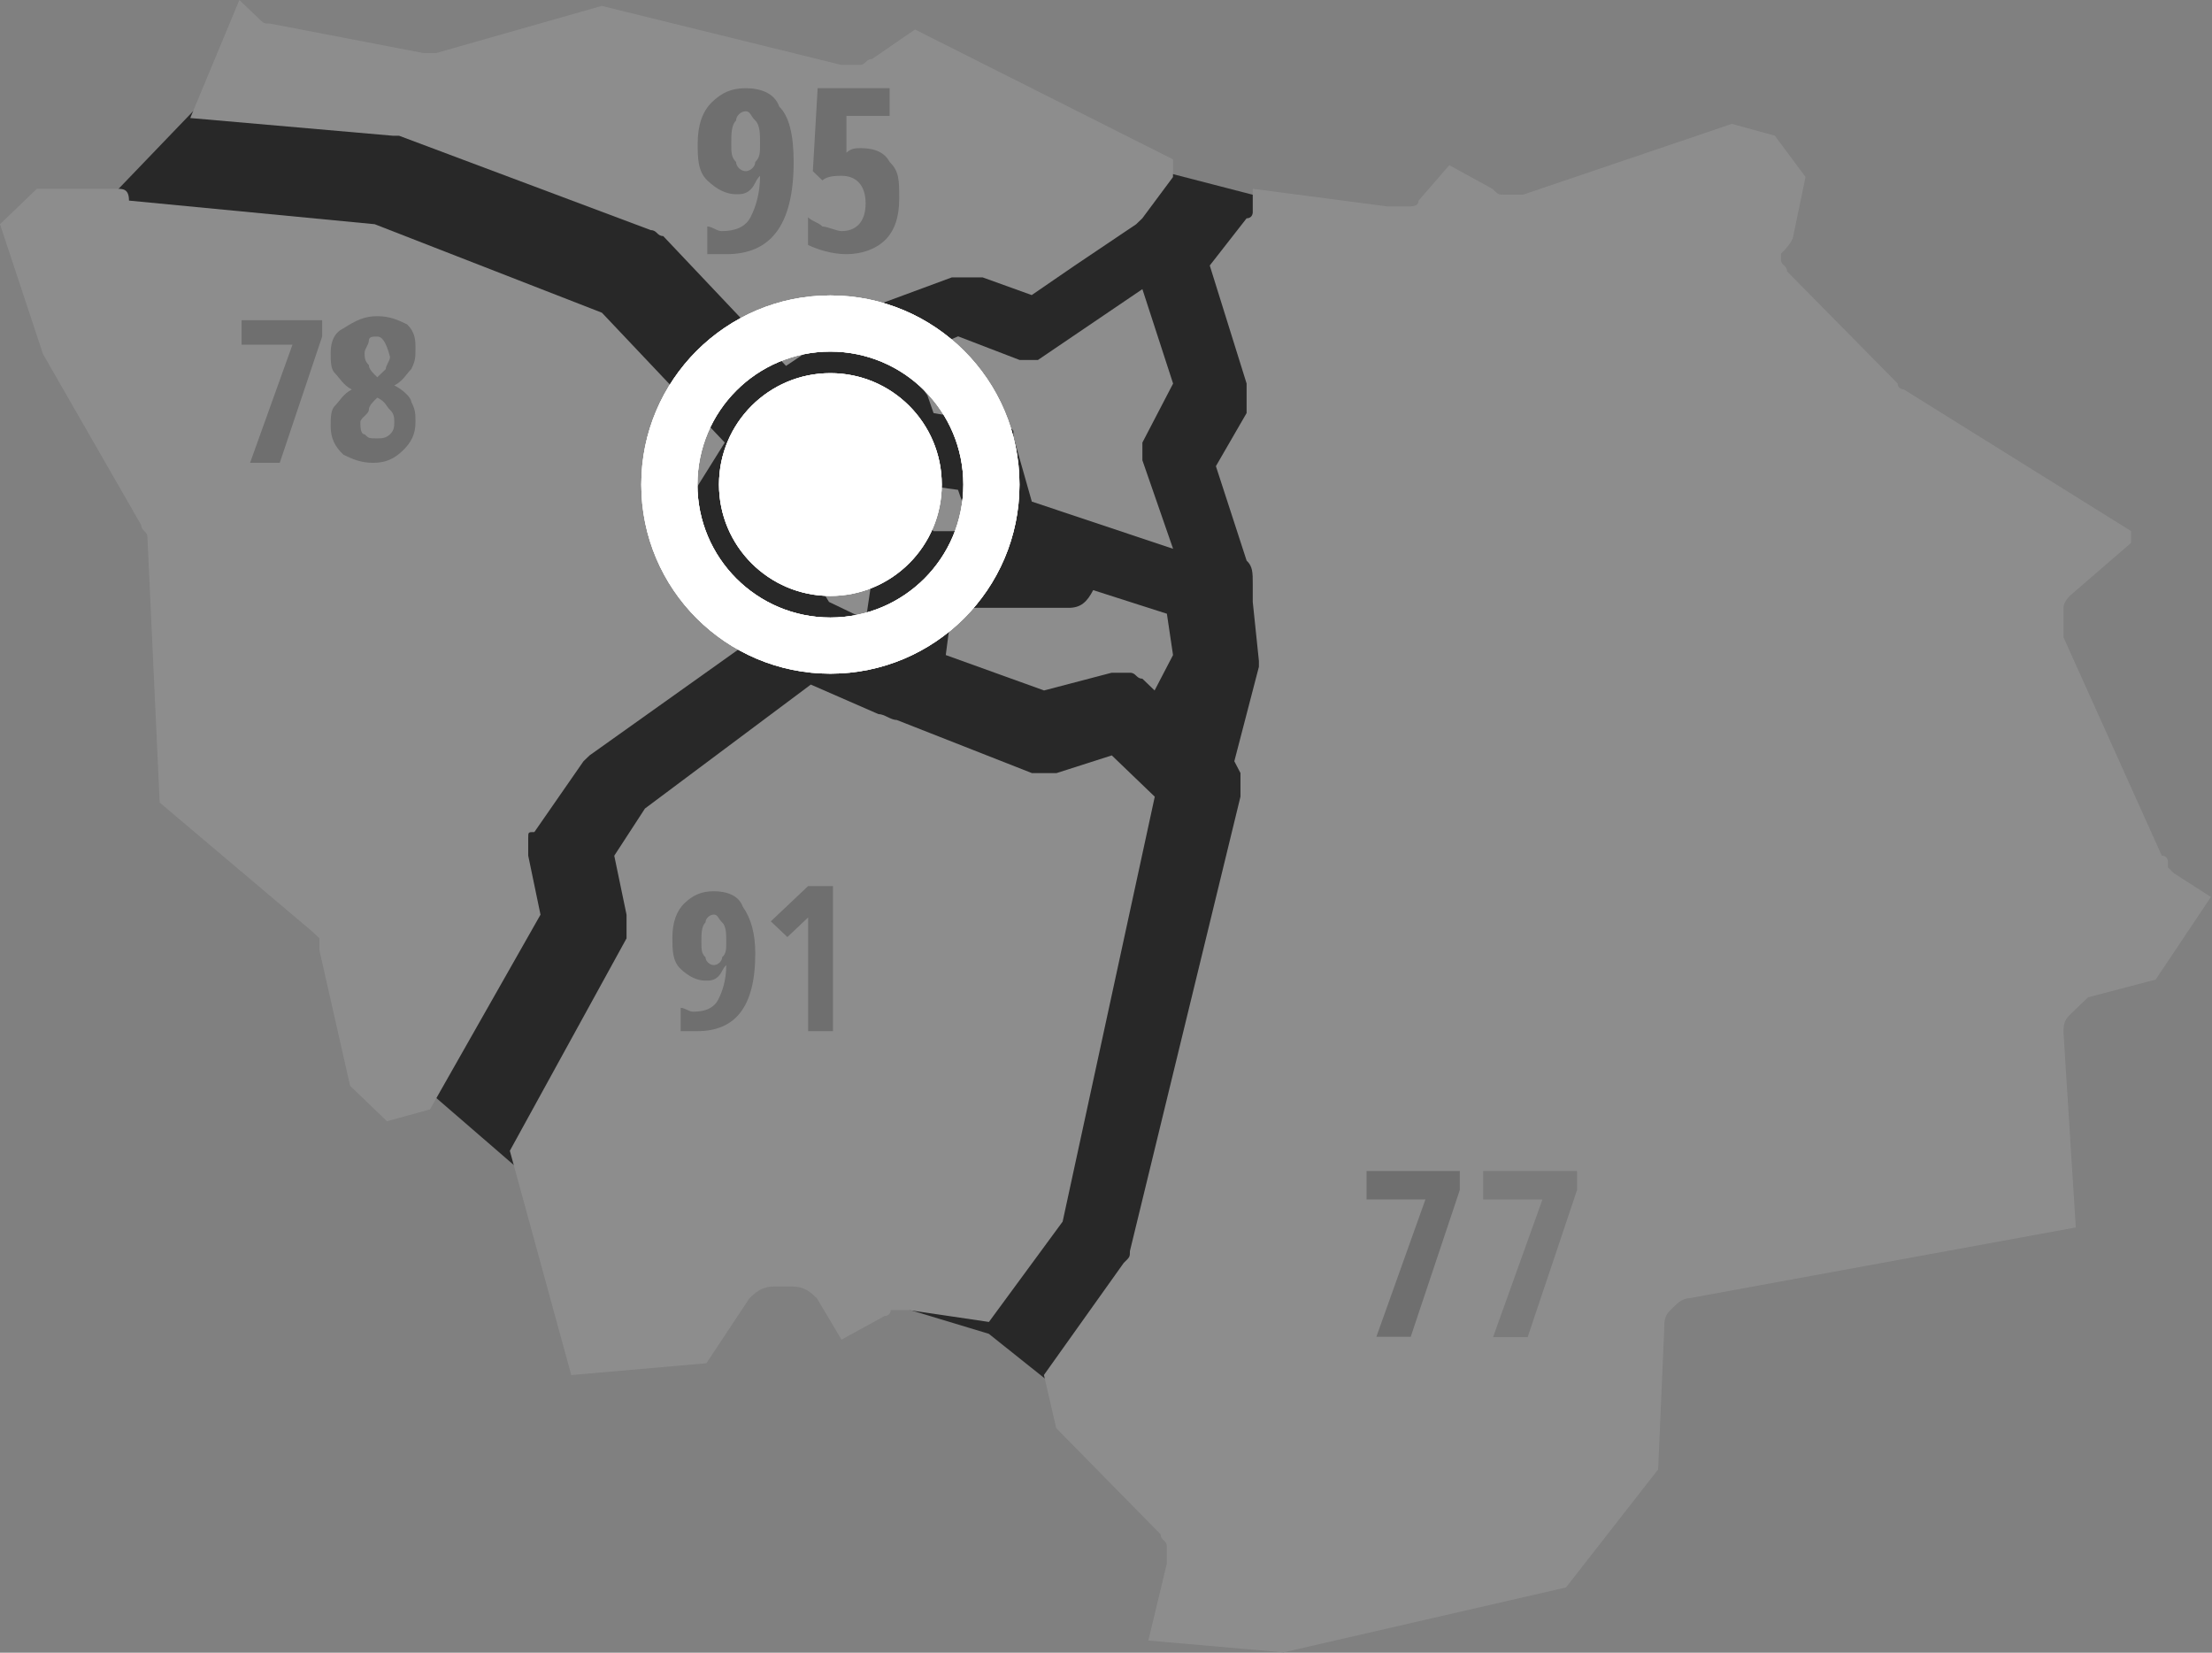 <svg width="427" height="319" viewBox="0 0 427 319" fill="none" xmlns="http://www.w3.org/2000/svg">
<rect x="0" y="0" width="427" height="319" fill="#808080" stroke="none"/>
<path d="M327.224 102.526L241.856 87.718V37.598L211.029 29.625L41.478 17.095L13.023 46.711L84.162 211.877L107.876 232.381L190.872 257.441L253.712 307.56L288.097 161.758L327.224 102.526Z" fill="#282828"/>
<path d="M173.079 93.408L180.193 102.521H187.307V101.381L184.936 94.547L176.636 93.408H173.079Z" fill="#8D8D8D"/>
<path d="M222.914 153.777L221.728 152.638L214.614 145.803L203.943 149.221C202.757 149.221 202.758 149.221 201.572 149.221H200.386H199.2L173.116 138.969C171.931 138.969 170.744 137.83 169.559 137.83L156.516 132.135L124.504 156.055L118.575 165.168L120.947 176.559C120.947 177.698 120.947 177.698 120.947 178.837V179.976V181.115L98.419 222.122L110.276 265.407L136.36 263.129L144.66 250.599C145.845 249.46 147.031 248.321 149.403 248.321H152.959C155.331 248.321 156.517 249.46 157.702 250.599L162.445 258.572L170.744 254.016C170.744 254.016 171.93 254.016 171.93 252.877H173.116C174.302 252.877 174.302 252.877 175.487 252.877L190.901 255.155L205.129 235.791L222.914 153.777Z" fill="#8D8D8D"/>
<path d="M156.47 86.566L167.142 79.731V78.592L156.47 86.566L148.171 96.817L160.028 116.181L167.142 119.599L168.327 111.625L154.099 95.678C152.914 94.539 152.913 93.4 152.913 92.261V89.983C154.099 87.705 155.285 86.566 156.47 86.566Z" fill="#8D8D8D"/>
<path d="M219.351 85.425L225.28 75.174L220.537 61.504L216.98 63.783L203.938 72.895C202.752 72.895 202.752 74.034 201.567 74.034H200.381C199.195 74.034 198.009 74.034 198.009 74.034L187.338 69.478L181.41 71.756L182.596 74.034C182.596 74.034 182.596 75.174 183.782 75.174V76.312L194.453 77.451C195.638 77.451 196.824 78.591 196.824 78.591L198.009 79.73C199.195 80.869 199.195 80.868 199.195 82.008L202.752 92.26L221.722 99.094L218.166 88.842C218.166 87.703 218.166 87.703 218.166 86.564V85.425C218.166 86.564 219.351 85.425 219.351 85.425Z" fill="#8D8D8D"/>
<path d="M226.452 105.928L199.181 96.815L195.624 84.285V83.146L194.439 82.007H193.253L180.211 79.729L179.025 76.311L174.282 69.477L184.954 64.921L196.81 69.477H197.996H199.181H200.367L220.524 55.808L226.452 74.034L220.524 85.424C220.524 85.424 220.524 85.424 220.524 86.563V87.702C220.524 87.702 220.524 87.703 220.524 88.841L226.452 105.928ZM205.11 91.12L216.966 95.676L215.781 91.12C215.781 89.98 215.781 88.841 215.781 87.702V86.563C215.781 85.424 215.781 84.285 216.966 84.285L221.709 75.172L219.338 67.199L206.295 76.311C205.11 77.451 203.924 77.451 202.739 77.451H201.553H200.367L201.553 78.59C202.739 79.729 203.924 80.868 203.924 82.007L205.11 91.12ZM186.139 74.034L190.882 75.172L186.139 72.894C186.139 74.034 186.139 74.034 186.139 74.034Z" fill="#8D8D8D"/>
<path d="M226.439 126.434L225.254 118.46L211.025 113.904C209.84 116.181 208.654 117.321 206.283 117.321H183.755L182.569 126.434L201.54 133.268L214.583 129.85C215.768 129.85 216.954 129.85 216.954 129.85H218.139C219.325 129.85 219.325 130.99 220.511 130.99L222.882 133.268L226.439 126.434Z" fill="#8D8D8D"/>
<path d="M176.633 5.695L168.333 11.391C167.147 11.391 167.148 12.53 165.962 12.53H164.776C163.591 12.53 163.591 12.53 162.405 12.53L116.164 1.139L84.151 10.252C82.966 10.252 82.966 10.252 81.78 10.252L52.138 4.556C50.952 4.556 50.952 4.556 49.767 3.417L48.581 2.278L47.396 1.139L46.21 0L36.725 22.782L75.852 26.199H77.037L125.649 44.424C126.835 44.424 126.835 45.563 128.021 45.563L151.734 70.623L163.591 62.649L164.776 61.51L165.962 60.371C167.148 60.371 168.333 59.232 168.333 59.232L183.747 53.536C184.933 53.536 184.933 53.536 186.118 53.536H187.304C188.49 53.536 188.49 53.536 189.675 53.536L199.161 56.954L207.461 51.259L219.317 43.285C219.317 43.285 219.317 43.285 220.503 42.146L226.431 34.172V30.755L176.633 5.695Z" fill="#8D8D8D"/>
<path d="M22.528 36.44H7.114L0 43.275L8.299 68.334L27.27 101.368C27.27 102.507 28.456 102.507 28.456 103.646L30.827 154.905L60.469 179.964L61.654 181.103V182.242V183.381L67.583 209.58L74.697 216.415L82.996 214.136L104.338 176.547L101.967 165.156C101.967 164.017 101.967 164.017 101.967 162.878V161.739C101.967 160.6 101.967 160.6 103.153 160.6L112.638 146.931L113.824 145.792L145.837 123.01L132.794 102.507C132.794 101.368 131.609 100.229 131.609 100.229V99.089C131.609 97.95 131.609 96.811 132.794 96.811L139.908 85.421L116.195 60.361L72.326 43.275L24.899 38.718C24.899 36.44 23.713 36.44 22.528 36.44Z" fill="#8D8D8D"/>
<path d="M346.166 45.551L348.537 34.161L342.609 26.187L334.311 23.909L293.998 37.578C292.813 37.578 292.813 37.578 291.627 37.578H290.441C289.256 37.578 289.255 37.578 288.07 36.439L279.77 31.883L273.842 38.717C273.842 39.856 272.656 39.856 271.471 39.856H270.285C269.099 39.856 269.099 39.856 267.914 39.856L241.829 36.439V37.578C241.829 38.717 241.829 38.717 241.829 39.856V40.995C241.829 40.995 241.829 42.134 240.643 42.134L233.529 51.247L240.643 74.028C240.643 75.168 240.643 75.168 240.643 76.307V77.446C240.643 78.585 240.643 78.585 240.643 79.724L234.715 89.976L240.643 108.201C241.829 109.34 241.829 110.479 241.829 112.757C241.829 113.896 241.829 115.035 241.829 116.175L243.015 127.565V128.704L238.272 146.929L239.457 149.208V150.347V151.486C239.457 152.625 239.457 152.625 239.457 153.764L218.116 241.473C218.116 242.612 218.116 242.612 216.93 243.751L201.517 265.394L203.888 275.645L224.044 296.149C224.044 297.288 225.23 297.288 225.23 298.427V299.566C225.23 300.705 225.23 300.705 225.23 301.844L221.673 316.652L247.757 318.93L302.298 306.401L320.083 283.619L321.269 256.281C321.269 255.142 321.268 254.003 322.454 252.864L323.64 251.725C324.825 250.586 326.011 250.586 326.011 250.586L400.706 236.917L398.335 199.327C398.335 198.188 398.335 197.049 399.521 195.91L400.706 194.771C401.892 193.632 401.892 193.632 403.078 192.493L416.121 189.076L426.793 173.128L419.678 168.572L418.492 167.433V166.294C418.492 166.294 418.492 165.155 417.307 165.155L398.335 123.009C398.335 121.87 398.335 120.731 398.335 119.592V117.314C398.335 116.175 399.521 115.035 399.521 115.035L411.378 104.783V102.506L367.509 75.168C367.509 75.168 366.323 75.168 366.323 74.028L344.98 52.386C344.98 51.247 343.794 51.247 343.794 50.108V48.969C346.166 46.691 346.166 45.551 346.166 45.551Z" fill="#8D8D8D"/>
<g opacity="0.6">
<g opacity="0.6">
<path opacity="0.6" d="M145.796 184.026C145.796 194.526 141.796 199.026 134.596 199.026C132.996 199.026 132.196 199.026 131.396 199.026V194.526C132.196 194.526 132.996 195.276 133.796 195.276C136.196 195.276 137.796 194.526 138.596 193.026C139.396 191.526 140.196 189.276 140.196 186.276C139.396 187.026 139.396 187.776 138.596 188.526C137.796 189.276 136.996 189.276 136.196 189.276C134.596 189.276 132.996 188.526 131.396 187.026C129.796 185.526 129.796 183.276 129.796 181.026C129.796 178.026 130.596 175.776 132.196 174.276C133.796 172.776 135.396 172.026 137.796 172.026C140.196 172.026 142.596 172.776 143.396 175.026C144.996 177.276 145.796 180.276 145.796 184.026ZM137.796 176.526C136.996 176.526 136.196 177.276 136.196 178.026C135.396 178.776 135.396 180.276 135.396 181.776C135.396 183.276 135.396 184.026 136.196 184.776C136.196 185.526 136.996 186.276 137.796 186.276C138.596 186.276 139.396 185.526 139.396 184.776C140.196 184.026 140.196 183.276 140.196 181.776C140.196 180.276 140.196 178.776 139.396 178.026C138.596 177.276 138.596 176.526 137.796 176.526Z" fill="black"/>
<path opacity="0.6" d="M160.796 199.026H155.996V183.134C155.996 181.621 155.996 179.351 155.996 177.08L155.196 177.837C154.396 178.594 153.596 179.351 151.996 180.864L148.796 177.837L155.996 171.026H160.796V199.026Z" fill="black"/>
</g>
<g opacity="0.6">
<path opacity="0.6" d="M48.275 89.328L56.459 66.527H46.638V61.809H62.188V64.954L54.003 89.328H48.275Z" fill="black"/>
<path opacity="0.6" d="M72.836 61.026C75.291 61.026 76.928 61.812 78.565 62.599C80.202 64.171 80.202 65.744 80.202 67.316C80.202 68.889 80.202 69.675 79.383 71.248C78.565 72.034 77.746 73.606 76.11 74.393C77.746 75.179 79.383 76.751 79.383 77.538C80.202 79.11 80.202 79.897 80.202 81.469C80.202 83.828 79.383 85.4 77.747 86.973C76.11 88.546 74.473 89.332 72.017 89.332C69.562 89.332 67.925 88.546 66.288 87.759C64.651 86.187 63.833 84.614 63.833 82.255C63.833 80.683 63.833 79.11 64.651 78.324C65.47 77.538 66.288 75.965 67.925 75.179C66.288 74.393 65.47 72.82 64.651 72.034C63.833 71.248 63.833 69.675 63.833 68.103C63.833 65.744 64.651 64.171 66.288 63.385C68.744 61.812 70.381 61.026 72.836 61.026ZM69.562 81.469C69.562 82.255 69.562 83.828 70.38 83.828C71.199 84.614 71.199 84.614 72.836 84.614C73.654 84.614 74.473 84.614 75.291 83.828C76.109 83.041 76.11 82.255 76.11 81.469C76.11 80.683 76.109 79.897 75.291 79.11C74.473 78.324 74.473 77.538 72.836 76.751C72.017 77.538 71.199 78.324 71.199 79.11C71.199 79.897 69.562 80.683 69.562 81.469ZM72.836 64.957C72.017 64.957 71.199 64.957 71.199 65.744C71.199 66.53 70.38 67.316 70.38 68.103C70.38 68.889 70.38 69.675 71.199 70.461C71.199 71.248 72.017 72.034 72.836 72.82C73.654 72.034 74.472 71.248 74.472 71.248C74.472 70.461 75.291 69.675 75.291 68.889C74.473 65.744 73.654 64.957 72.836 64.957Z" fill="black"/>
</g>
<g opacity="0.6">
<path opacity="0.6" d="M153.203 31.262C153.203 43.719 148.573 49.057 140.238 49.057C138.385 49.057 137.459 49.057 136.533 49.057V43.719C137.459 43.719 138.385 44.609 139.311 44.609C142.09 44.609 143.942 43.719 144.868 41.94C145.794 40.16 146.72 37.491 146.72 33.932C145.794 34.821 145.794 35.711 144.868 36.601C143.942 37.491 143.016 37.491 142.089 37.491C140.237 37.491 138.385 36.601 136.533 34.822C134.681 33.042 134.681 30.372 134.681 27.703C134.681 24.144 135.607 21.475 137.459 19.695C139.311 17.916 141.164 17.026 143.942 17.026C146.72 17.026 149.499 17.916 150.425 20.585C152.277 22.365 153.203 25.924 153.203 31.262ZM143.942 21.475C143.016 21.475 142.089 22.365 142.089 23.254C141.164 24.144 141.164 25.924 141.164 27.703C141.164 29.483 141.164 30.372 142.089 31.262C142.089 32.152 143.016 33.042 143.942 33.042C144.868 33.042 145.794 32.152 145.794 31.262C146.721 30.372 146.72 29.483 146.72 27.703C146.72 25.924 146.721 24.144 145.794 23.254C144.868 22.365 144.868 21.475 143.942 21.475Z" fill="black"/>
<path opacity="0.6" d="M166.173 28.593C168.952 28.593 170.804 29.483 171.73 31.262C173.582 33.042 173.582 34.821 173.582 38.38C173.582 41.94 172.656 44.609 170.804 46.388C168.952 48.168 166.173 49.057 163.395 49.057C160.616 49.057 157.838 48.168 155.985 47.278V41.94C156.912 42.829 157.838 42.829 158.764 43.719C159.69 43.719 161.543 44.609 162.468 44.609C165.247 44.609 167.099 42.829 167.099 39.27C167.099 35.711 165.247 33.932 162.468 33.932C161.543 33.932 159.69 33.932 158.764 34.822L156.912 33.042L157.838 17.026H171.73V22.365H163.395V29.483C164.321 28.593 165.247 28.593 166.173 28.593Z" fill="black"/>
</g>
<g opacity="0.6">
<path opacity="0.6" d="M265.691 258.026L275.164 231.512H263.796V226.026H281.796V229.683L272.322 258.026H265.691Z" fill="black"/>
<g opacity="0.6">
<path opacity="0.6" d="M288.218 258.09L297.753 231.523H286.311V226.026H304.428V229.69L294.893 258.09H288.218Z" fill="black"/>
</g>
</g>
</g>
<circle cx="160.296" cy="93.526" r="21.5" fill="white"/>
<circle cx="160.296" cy="93.526" r="21.5" fill="white"/>
<circle cx="160.296" cy="93.526" r="21.5" fill="white"/>
<path d="M196.796 93.526C196.796 113.685 180.454 130.026 160.296 130.026C140.138 130.026 123.796 113.685 123.796 93.526C123.796 73.368 140.138 57.026 160.296 57.026C180.454 57.026 196.796 73.368 196.796 93.526ZM134.629 93.526C134.629 107.701 146.121 119.193 160.296 119.193C174.471 119.193 185.962 107.701 185.962 93.526C185.962 79.351 174.471 67.86 160.296 67.86C146.121 67.86 134.629 79.351 134.629 93.526Z" fill="white"/>
<path d="M196.796 93.526C196.796 113.685 180.454 130.026 160.296 130.026C140.138 130.026 123.796 113.685 123.796 93.526C123.796 73.368 140.138 57.026 160.296 57.026C180.454 57.026 196.796 73.368 196.796 93.526ZM134.629 93.526C134.629 107.701 146.121 119.193 160.296 119.193C174.471 119.193 185.962 107.701 185.962 93.526C185.962 79.351 174.471 67.86 160.296 67.86C146.121 67.86 134.629 79.351 134.629 93.526Z" fill="white"/>
<path d="M196.796 93.526C196.796 113.685 180.454 130.026 160.296 130.026C140.138 130.026 123.796 113.685 123.796 93.526C123.796 73.368 140.138 57.026 160.296 57.026C180.454 57.026 196.796 73.368 196.796 93.526ZM134.629 93.526C134.629 107.701 146.121 119.193 160.296 119.193C174.471 119.193 185.962 107.701 185.962 93.526C185.962 79.351 174.471 67.86 160.296 67.86C146.121 67.86 134.629 79.351 134.629 93.526Z" fill="white"/>
</svg>
